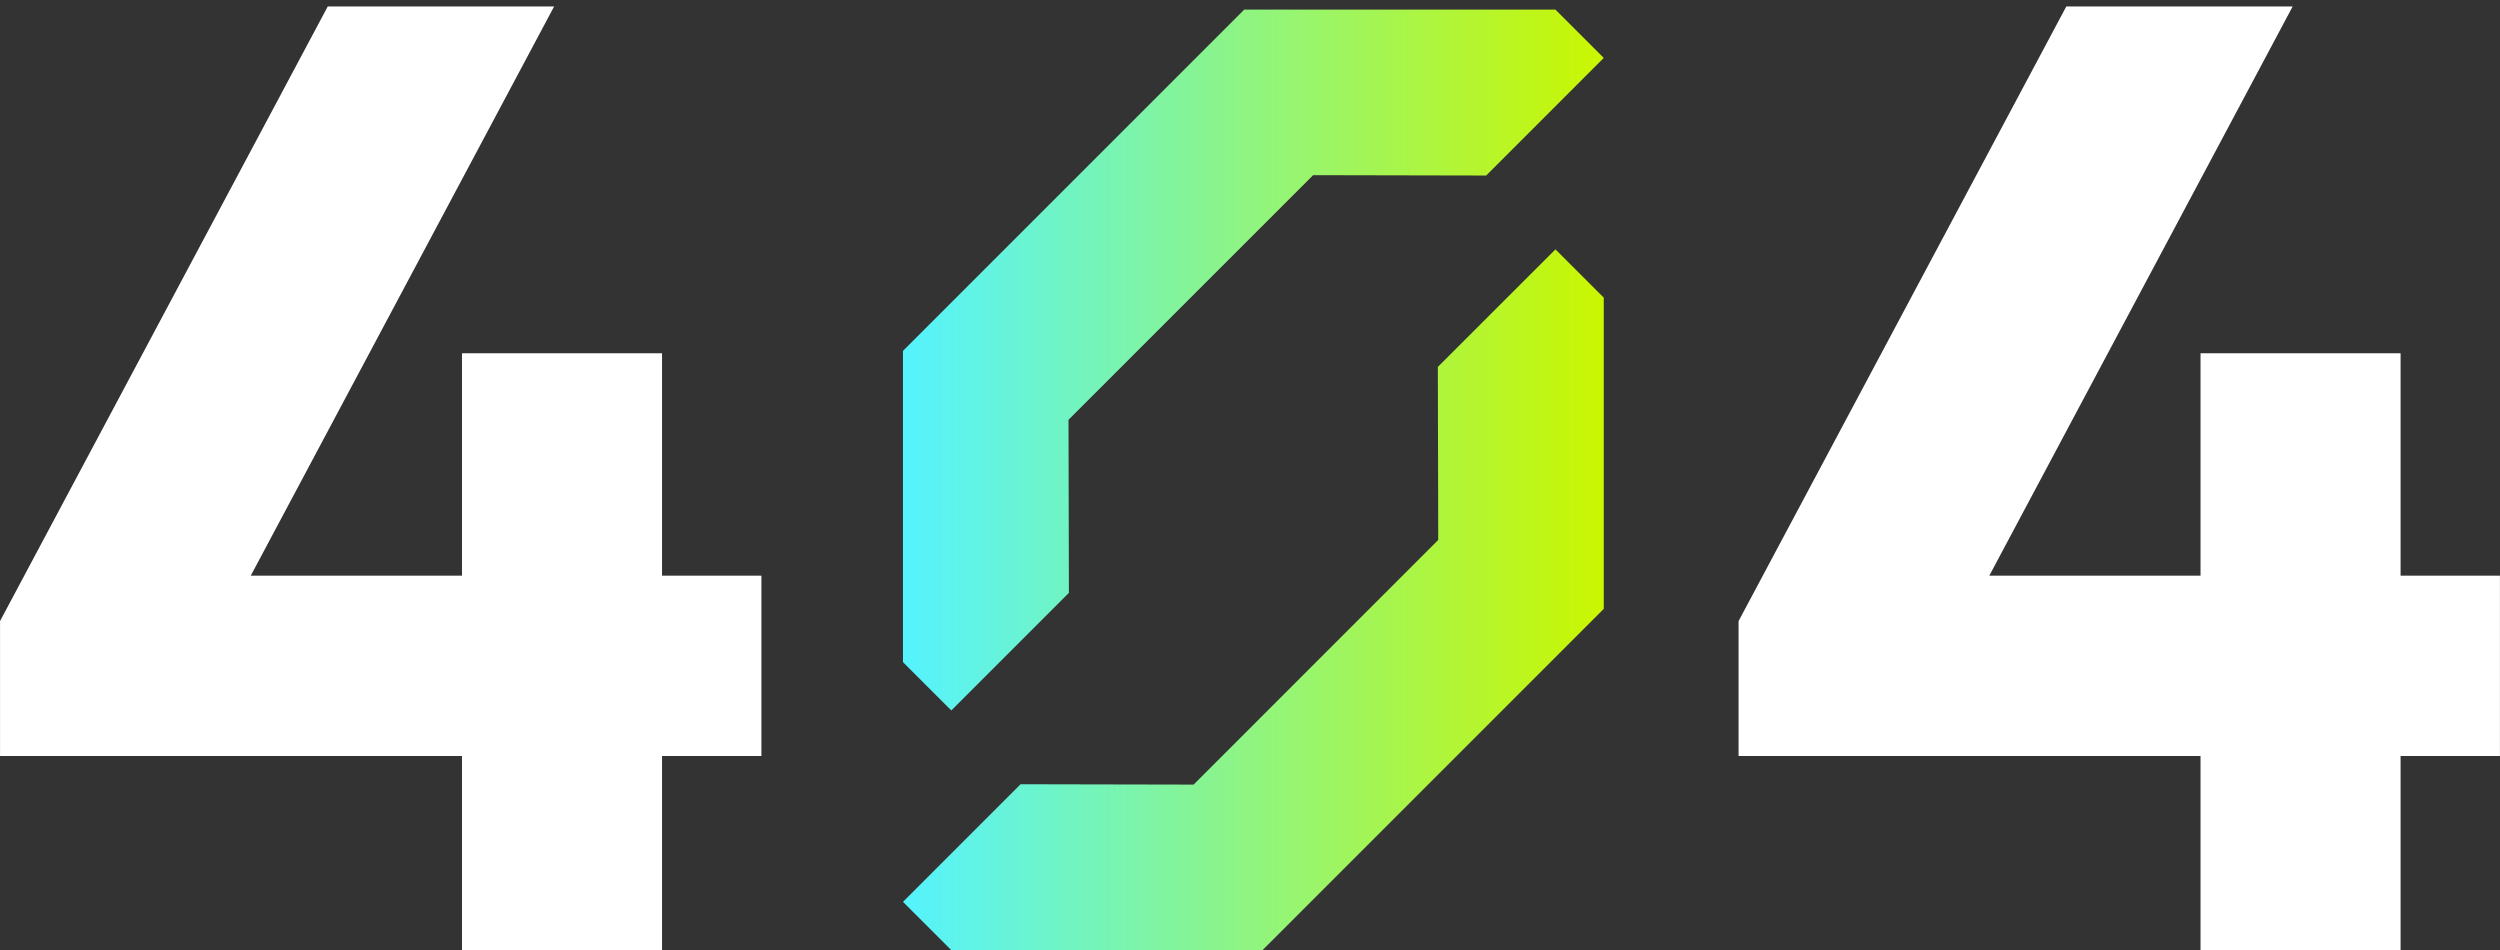 <svg width="371" height="141" viewBox="0 0 371 141" fill="none" xmlns="http://www.w3.org/2000/svg">
<rect x="0" y="0" width="371" height="141" fill="#333333" stroke="none"/>
<path d="M141.173 105.429L134 98.256L134 52.072L184.643 1.429L230.827 1.429L238 8.596L220.548 26.048L194.87 25.995L158.566 62.299L158.625 87.977L141.173 105.429Z" fill="url(#paint0_linear_200_2640)"/>
<path d="M230.827 37.007L238 44.173L238 90.357L187.357 141L141.173 141L134 133.834L151.452 116.382L177.13 116.434L213.434 80.13L213.375 54.452L230.827 37.007Z" fill="url(#paint1_linear_200_2640)"/>
<path d="M112.992 85.434V112.191H98.246V141H68.559V112.191H0.004V92.172L48.637 0.961H82.231L37.211 85.434H68.559V52.426H98.246V85.434H112.992Z" fill="white"/>
<path d="M370.992 85.434V112.191H356.246V141H326.559V112.191H258.004V92.172L306.637 0.961H340.23L295.211 85.434H326.559V52.426H356.246V85.434H370.992Z" fill="white"/>
<defs>
<linearGradient id="paint0_linear_200_2640" x1="134" y1="53.426" x2="238" y2="53.426" gradientUnits="userSpaceOnUse">
<stop stop-color="#55F3FF"/>
<stop offset="1" stop-color="#CAF600"/>
</linearGradient>
<linearGradient id="paint1_linear_200_2640" x1="134" y1="89.004" x2="238" y2="89.004" gradientUnits="userSpaceOnUse">
<stop stop-color="#55F3FF"/>
<stop offset="1" stop-color="#CAF600"/>
</linearGradient>
</defs>
</svg>
